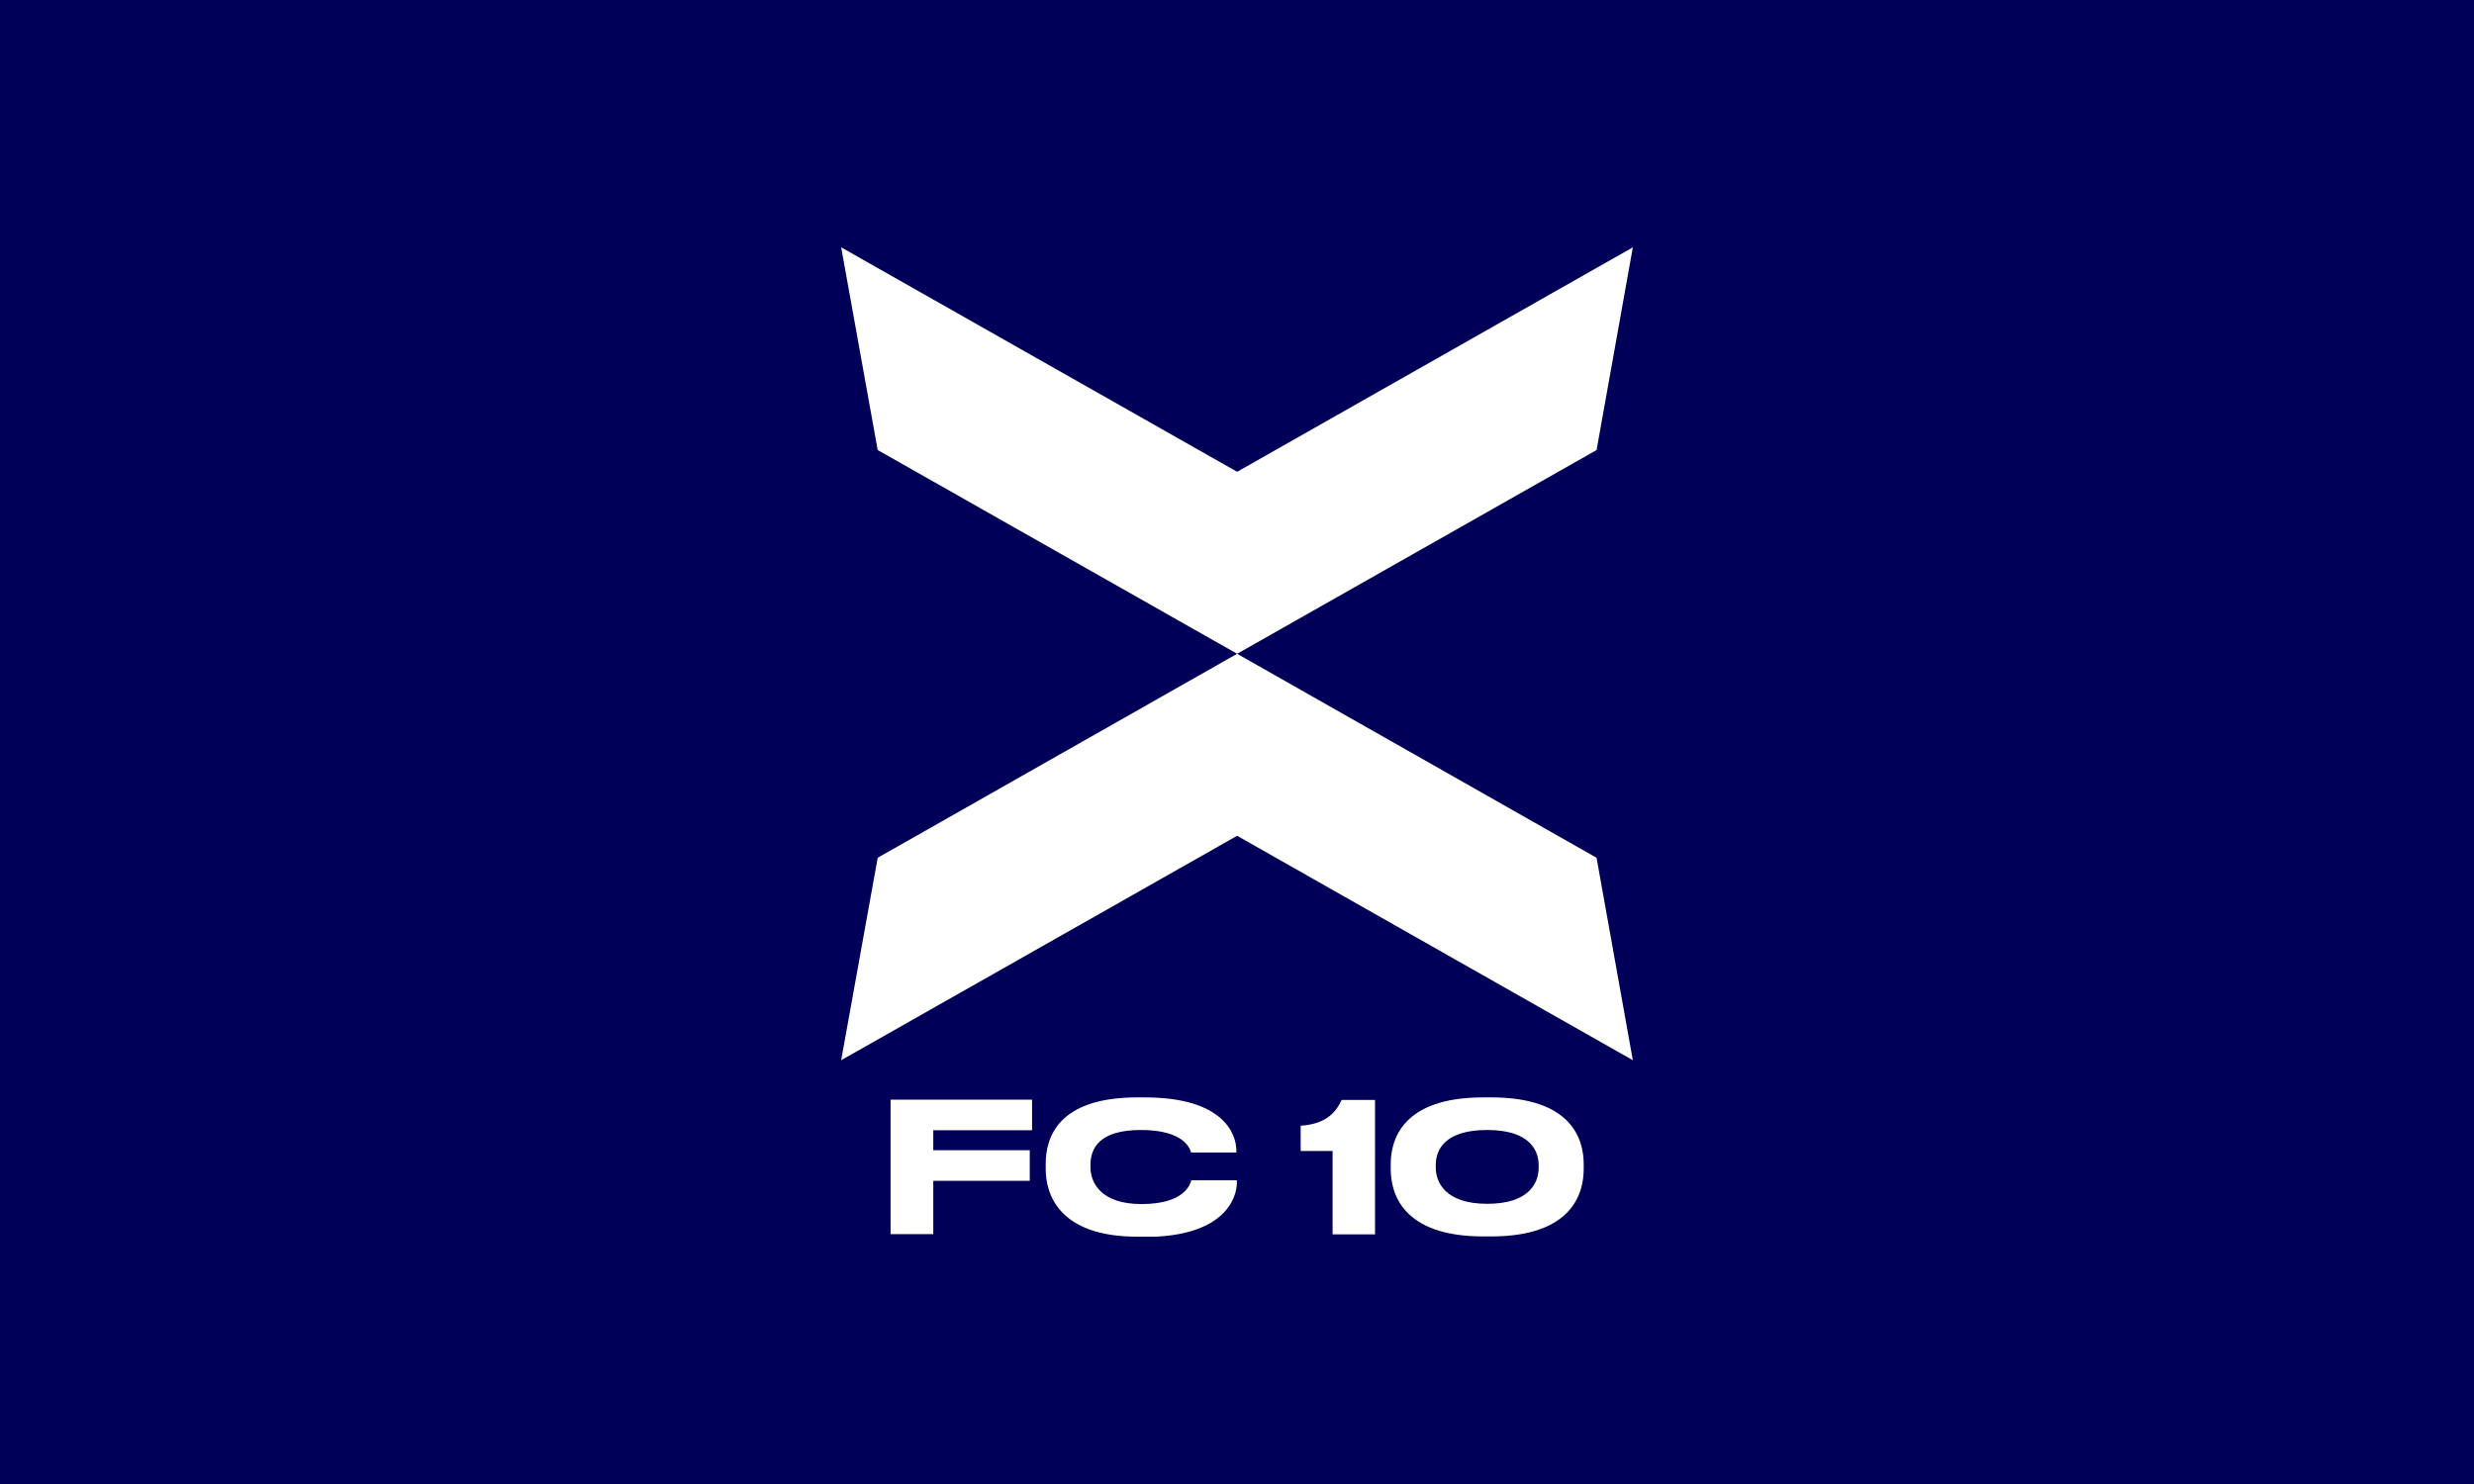 <?xml version="1.0" encoding="UTF-8"?> <svg xmlns="http://www.w3.org/2000/svg" width="200" height="120" viewBox="0 0 200 120" fill="none"><rect width="200" height="120" fill="#000058"></rect><g clip-path="url(#clip0_81_1072)"><path d="M129.067 69.361L100.01 52.867L70.954 69.361L68 85.733L100.01 67.583L132 85.733L129.067 69.361Z" fill="white"></path><path d="M70.954 36.392L100.011 52.867L129.068 36.392L132 20L100.011 38.15L68.001 20L70.954 36.392Z" fill="white"></path><path d="M83.433 88.922V91.395H75.446V93.01H83.246V95.483H75.446V99.796H71.994V88.922H83.433Z" fill="white"></path><path d="M91.94 100C85.534 100 84.536 96.484 84.536 94.543V94.113C84.536 92.131 85.388 88.738 91.94 88.738H92.543C98.95 88.738 99.948 91.742 99.948 93.03V93.194H96.287C96.204 92.907 95.747 91.374 92.231 91.374C88.903 91.374 88.155 92.826 88.155 94.195V94.379C88.155 95.667 89.028 97.363 92.273 97.363C95.851 97.363 96.225 95.687 96.308 95.442H99.99V95.605C99.99 96.975 98.887 100.02 92.564 100.02H91.94V100Z" fill="white"></path><path d="M105.148 93.071V91.027C107.062 90.904 107.956 90.066 108.455 88.942H111.159V99.816H107.727V93.071H105.148Z" fill="white"></path><path d="M128.027 94.543C128.027 96.444 127.133 99.98 120.56 99.98H119.895C113.343 99.98 112.428 96.464 112.428 94.543V94.113C112.428 92.192 113.343 88.738 119.895 88.738H120.56C127.112 88.738 128.027 92.192 128.027 94.113V94.543ZM124.387 94.216C124.387 92.989 123.618 91.374 120.228 91.374C116.775 91.374 116.068 92.989 116.068 94.216V94.4C116.068 95.626 116.858 97.343 120.228 97.343C123.597 97.343 124.387 95.667 124.387 94.42V94.216Z" fill="white"></path></g><defs><clipPath id="clip0_81_1072"><rect width="64" height="80" fill="white" transform="translate(68 20)"></rect></clipPath></defs></svg> 